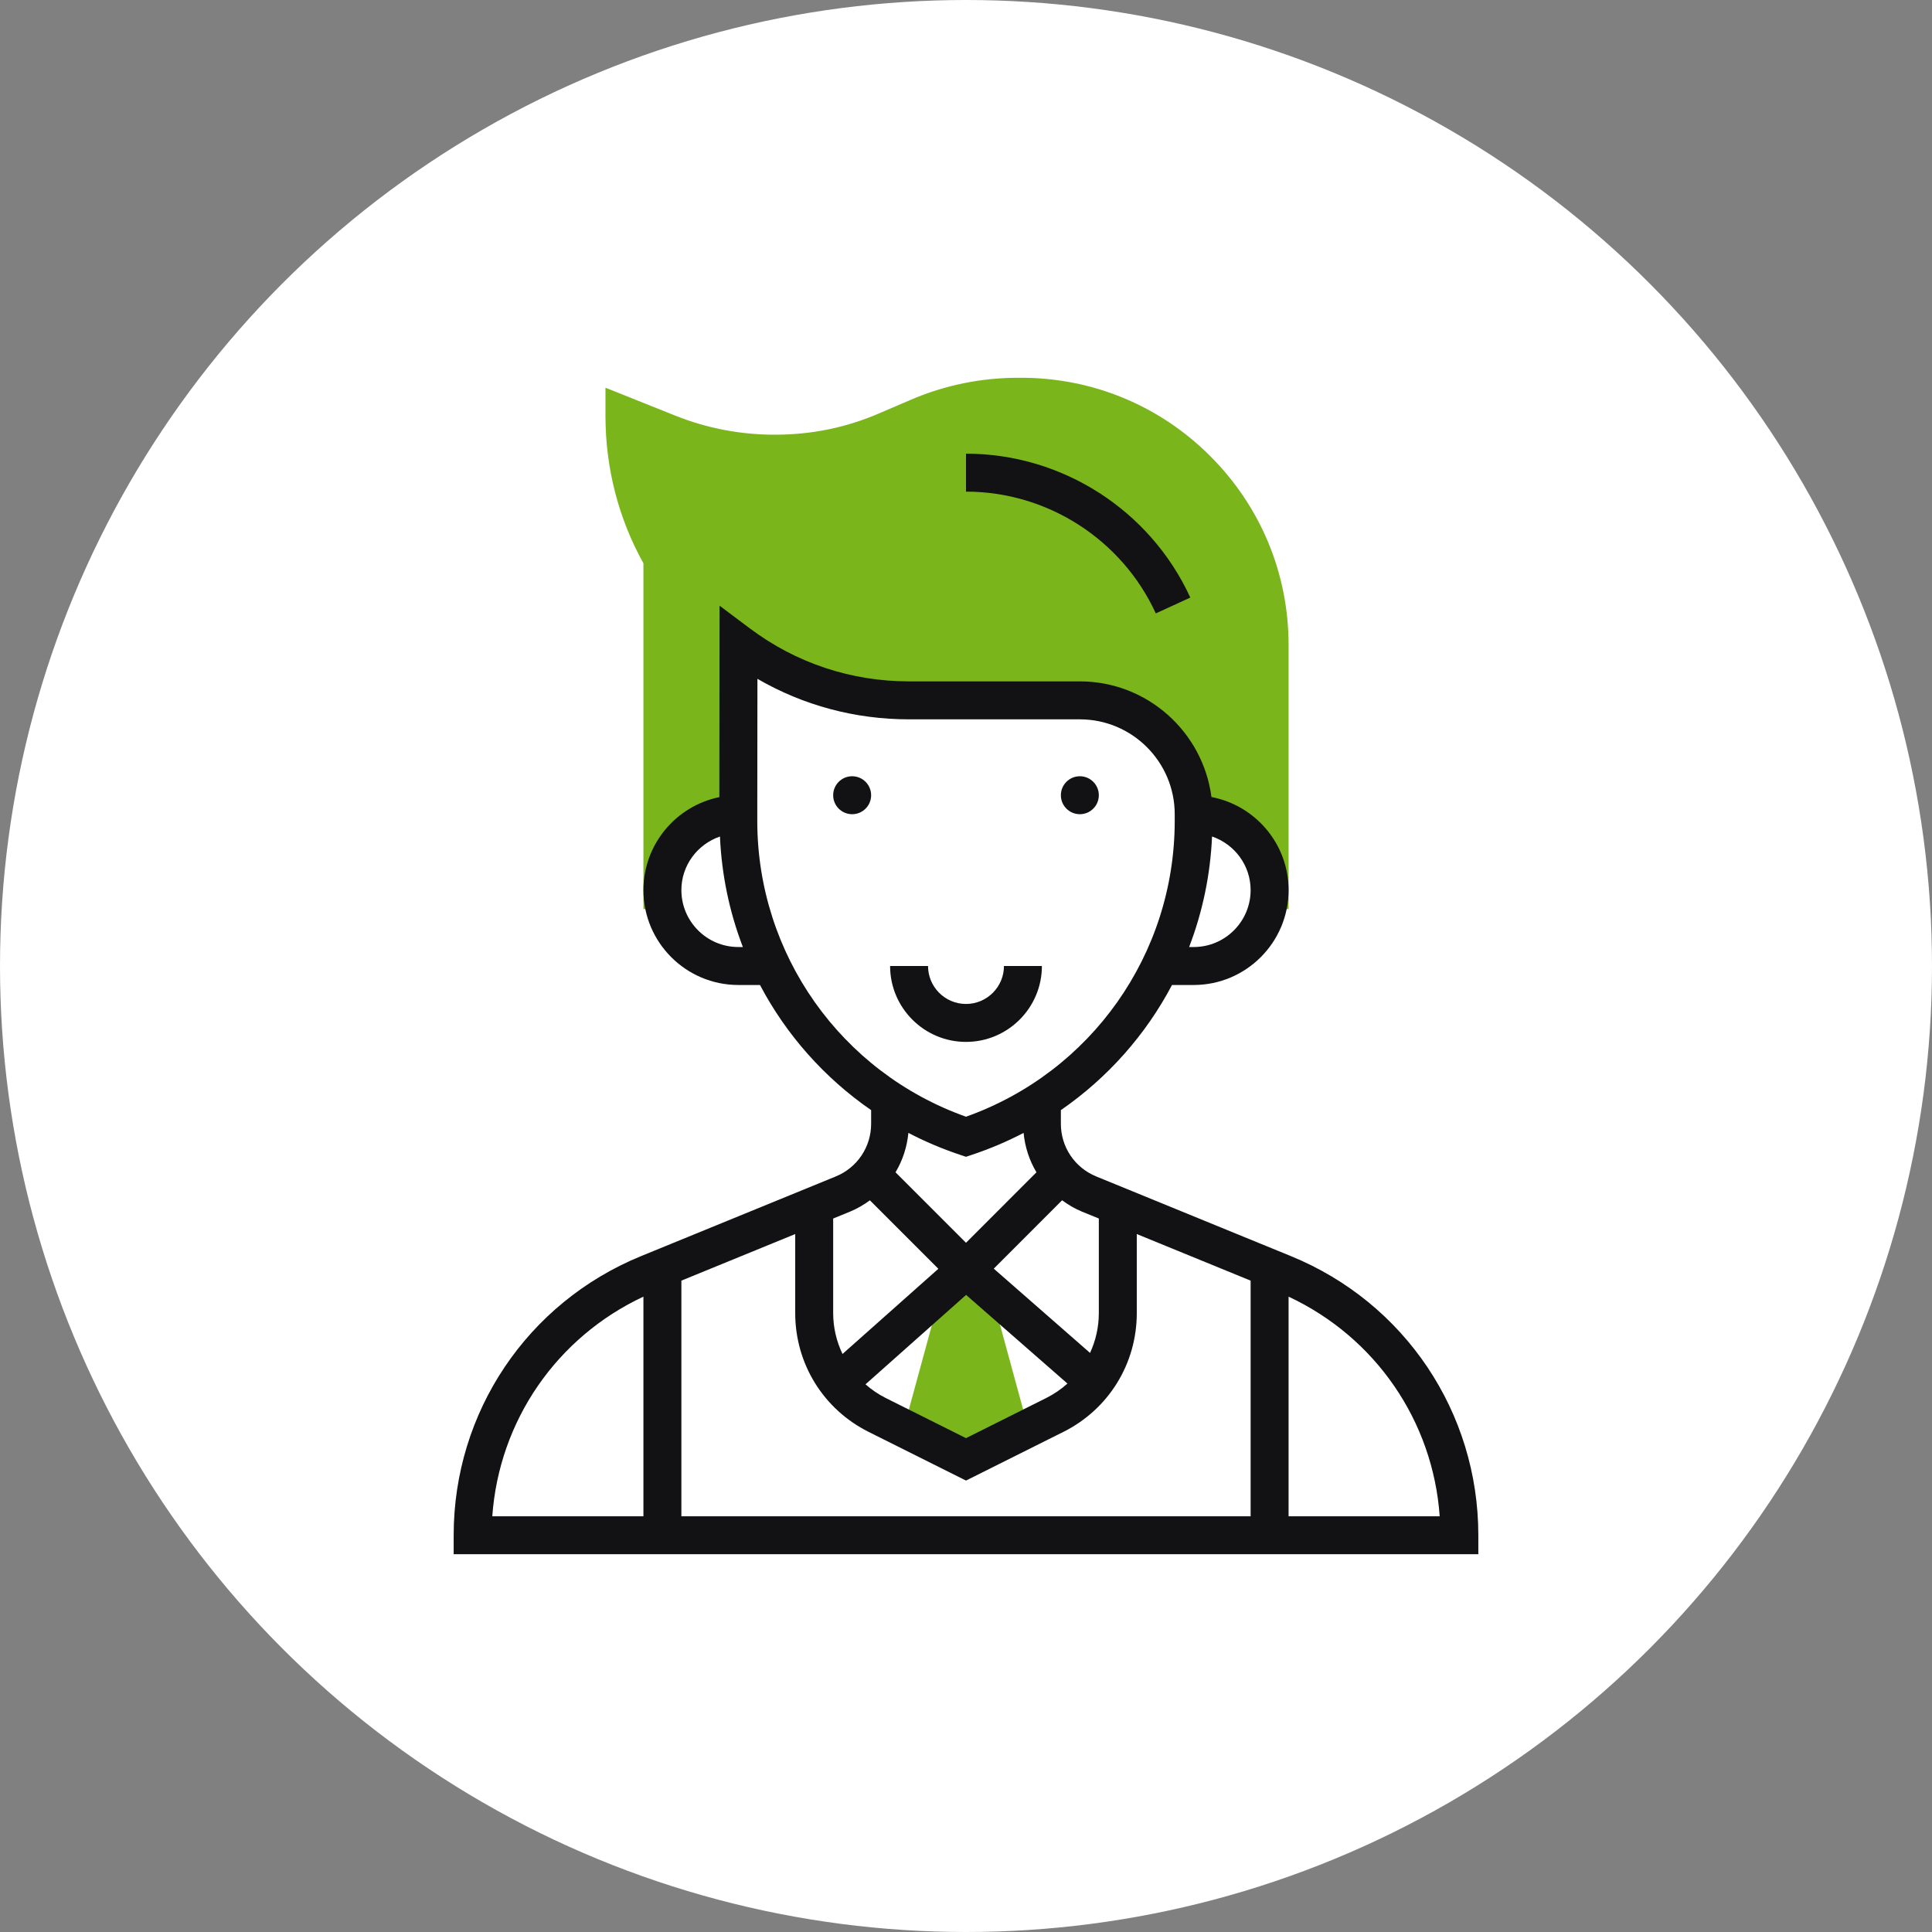 <?xml version="1.0" encoding="UTF-8"?> <svg xmlns="http://www.w3.org/2000/svg" width="116" height="116" viewBox="0 0 116 116" fill="none"><rect x="0" y="0" width="116" height="116" fill="#808080" stroke="none"/> <circle cx="58" cy="58" r="58" fill="white"></circle> <path d="M72.664 27.383C69.631 24.351 65.599 22.682 61.311 22.682H61.143C58.902 22.682 56.734 23.125 54.7 23.998L52.73 24.842C50.783 25.676 48.721 26.1 46.515 26.1C44.453 26.1 42.442 25.714 40.537 24.952L36.353 23.278V24.961C36.353 28.13 37.15 31.158 38.632 33.82V54.582H39.932C39.837 54.216 39.771 53.838 39.771 53.443C39.771 50.926 41.812 48.886 44.328 48.886L44.34 38.642C47.194 40.782 50.74 42.05 54.582 42.05H64.836C68.611 42.05 71.671 45.11 71.671 48.886C74.188 48.886 76.228 50.926 76.228 53.443C76.228 53.838 76.162 54.216 76.068 54.582H77.368L77.369 38.733C77.37 34.446 75.699 30.416 72.664 27.383Z" fill="#7BB51C"></path> <path d="M61.737 85.753L59.496 77.538L58 76.228L56.496 77.565L54.263 85.753L58 87.621L61.737 85.753Z" fill="#7BB51C"></path> <path d="M51.164 48.886C51.794 48.886 52.304 48.376 52.304 47.747C52.304 47.117 51.794 46.607 51.164 46.607C50.535 46.607 50.025 47.117 50.025 47.747C50.025 48.376 50.535 48.886 51.164 48.886Z" fill="#121113"></path> <path d="M64.836 48.886C65.465 48.886 65.975 48.376 65.975 47.747C65.975 47.117 65.465 46.607 64.836 46.607C64.207 46.607 63.696 47.117 63.696 47.747C63.696 48.376 64.207 48.886 64.836 48.886Z" fill="#121113"></path> <path d="M62.557 58H60.279C60.279 59.257 59.257 60.279 58 60.279C56.743 60.279 55.721 59.257 55.721 58H53.443C53.443 60.513 55.487 62.557 58 62.557C60.513 62.557 62.557 60.513 62.557 58Z" fill="#121113"></path> <path d="M69.396 36.829L71.468 35.879C69.058 30.63 63.772 27.239 58 27.239V29.518C62.884 29.518 67.358 32.388 69.396 36.829Z" fill="#121113"></path> <path d="M77.508 75.419L65.82 70.636C64.529 70.109 63.696 68.867 63.696 67.472V66.654C66.509 64.711 68.794 62.129 70.369 59.14H71.671C74.812 59.14 77.368 56.584 77.368 53.443C77.368 50.667 75.368 48.355 72.737 47.854C72.227 43.944 68.882 40.911 64.836 40.911H54.582C51.104 40.911 47.799 39.812 45.022 37.73L43.202 36.365L43.19 47.861C40.593 48.39 38.632 50.692 38.632 53.443C38.632 56.584 41.188 59.14 44.329 59.14H45.631C47.206 62.129 49.491 64.711 52.304 66.654V67.472C52.304 68.867 51.471 70.108 50.18 70.636L38.492 75.418C31.656 78.215 27.239 84.793 27.239 92.179V93.318H88.761V92.179C88.761 84.793 84.344 78.215 77.508 75.419ZM40.911 76.891L47.746 74.094V78.84C47.746 81.88 49.435 84.613 52.154 85.973L58 88.895L63.846 85.973C66.565 84.613 68.254 81.88 68.254 78.84V74.094L75.089 76.891V91.04H40.911V76.891ZM58.006 77.748L64.091 83.071C63.715 83.407 63.293 83.7 62.826 83.934L58 86.348L53.174 83.935C52.728 83.713 52.329 83.434 51.966 83.117L58.006 77.748ZM64.957 72.745L65.975 73.161V78.839C65.975 79.685 65.787 80.497 65.448 81.231L59.667 76.172L63.77 72.067C64.135 72.334 64.526 72.568 64.957 72.745ZM75.089 53.443C75.089 55.328 73.556 56.861 71.671 56.861H71.397C72.198 54.773 72.672 52.538 72.773 50.224C74.116 50.685 75.089 51.946 75.089 53.443ZM44.329 56.861C42.444 56.861 40.911 55.328 40.911 53.443C40.911 51.95 41.88 50.69 43.227 50.226C43.329 52.54 43.802 54.773 44.603 56.861H44.329ZM45.468 49.287L45.477 40.758C48.234 42.355 51.342 43.19 54.582 43.19H64.836C67.977 43.19 70.532 45.745 70.532 48.886V49.286C70.532 57.287 65.513 64.378 58 67.049C50.488 64.378 45.468 57.287 45.468 49.287ZM57.64 69.335L58 69.455L58.36 69.335C59.439 68.975 60.473 68.535 61.458 68.021C61.54 68.874 61.806 69.676 62.23 70.387L58 74.618L53.769 70.387C54.193 69.676 54.459 68.874 54.541 68.021C55.526 68.534 56.561 68.975 57.64 69.335ZM51.044 72.745C51.474 72.568 51.865 72.334 52.23 72.069L56.34 76.18L50.586 81.295C50.227 80.543 50.025 79.712 50.025 78.84V73.162L51.044 72.745ZM38.632 77.852V91.04H29.558C29.965 85.315 33.415 80.293 38.632 77.852ZM77.368 91.04V77.853C82.585 80.293 86.035 85.316 86.442 91.04H77.368Z" fill="#121113"></path> </svg> 